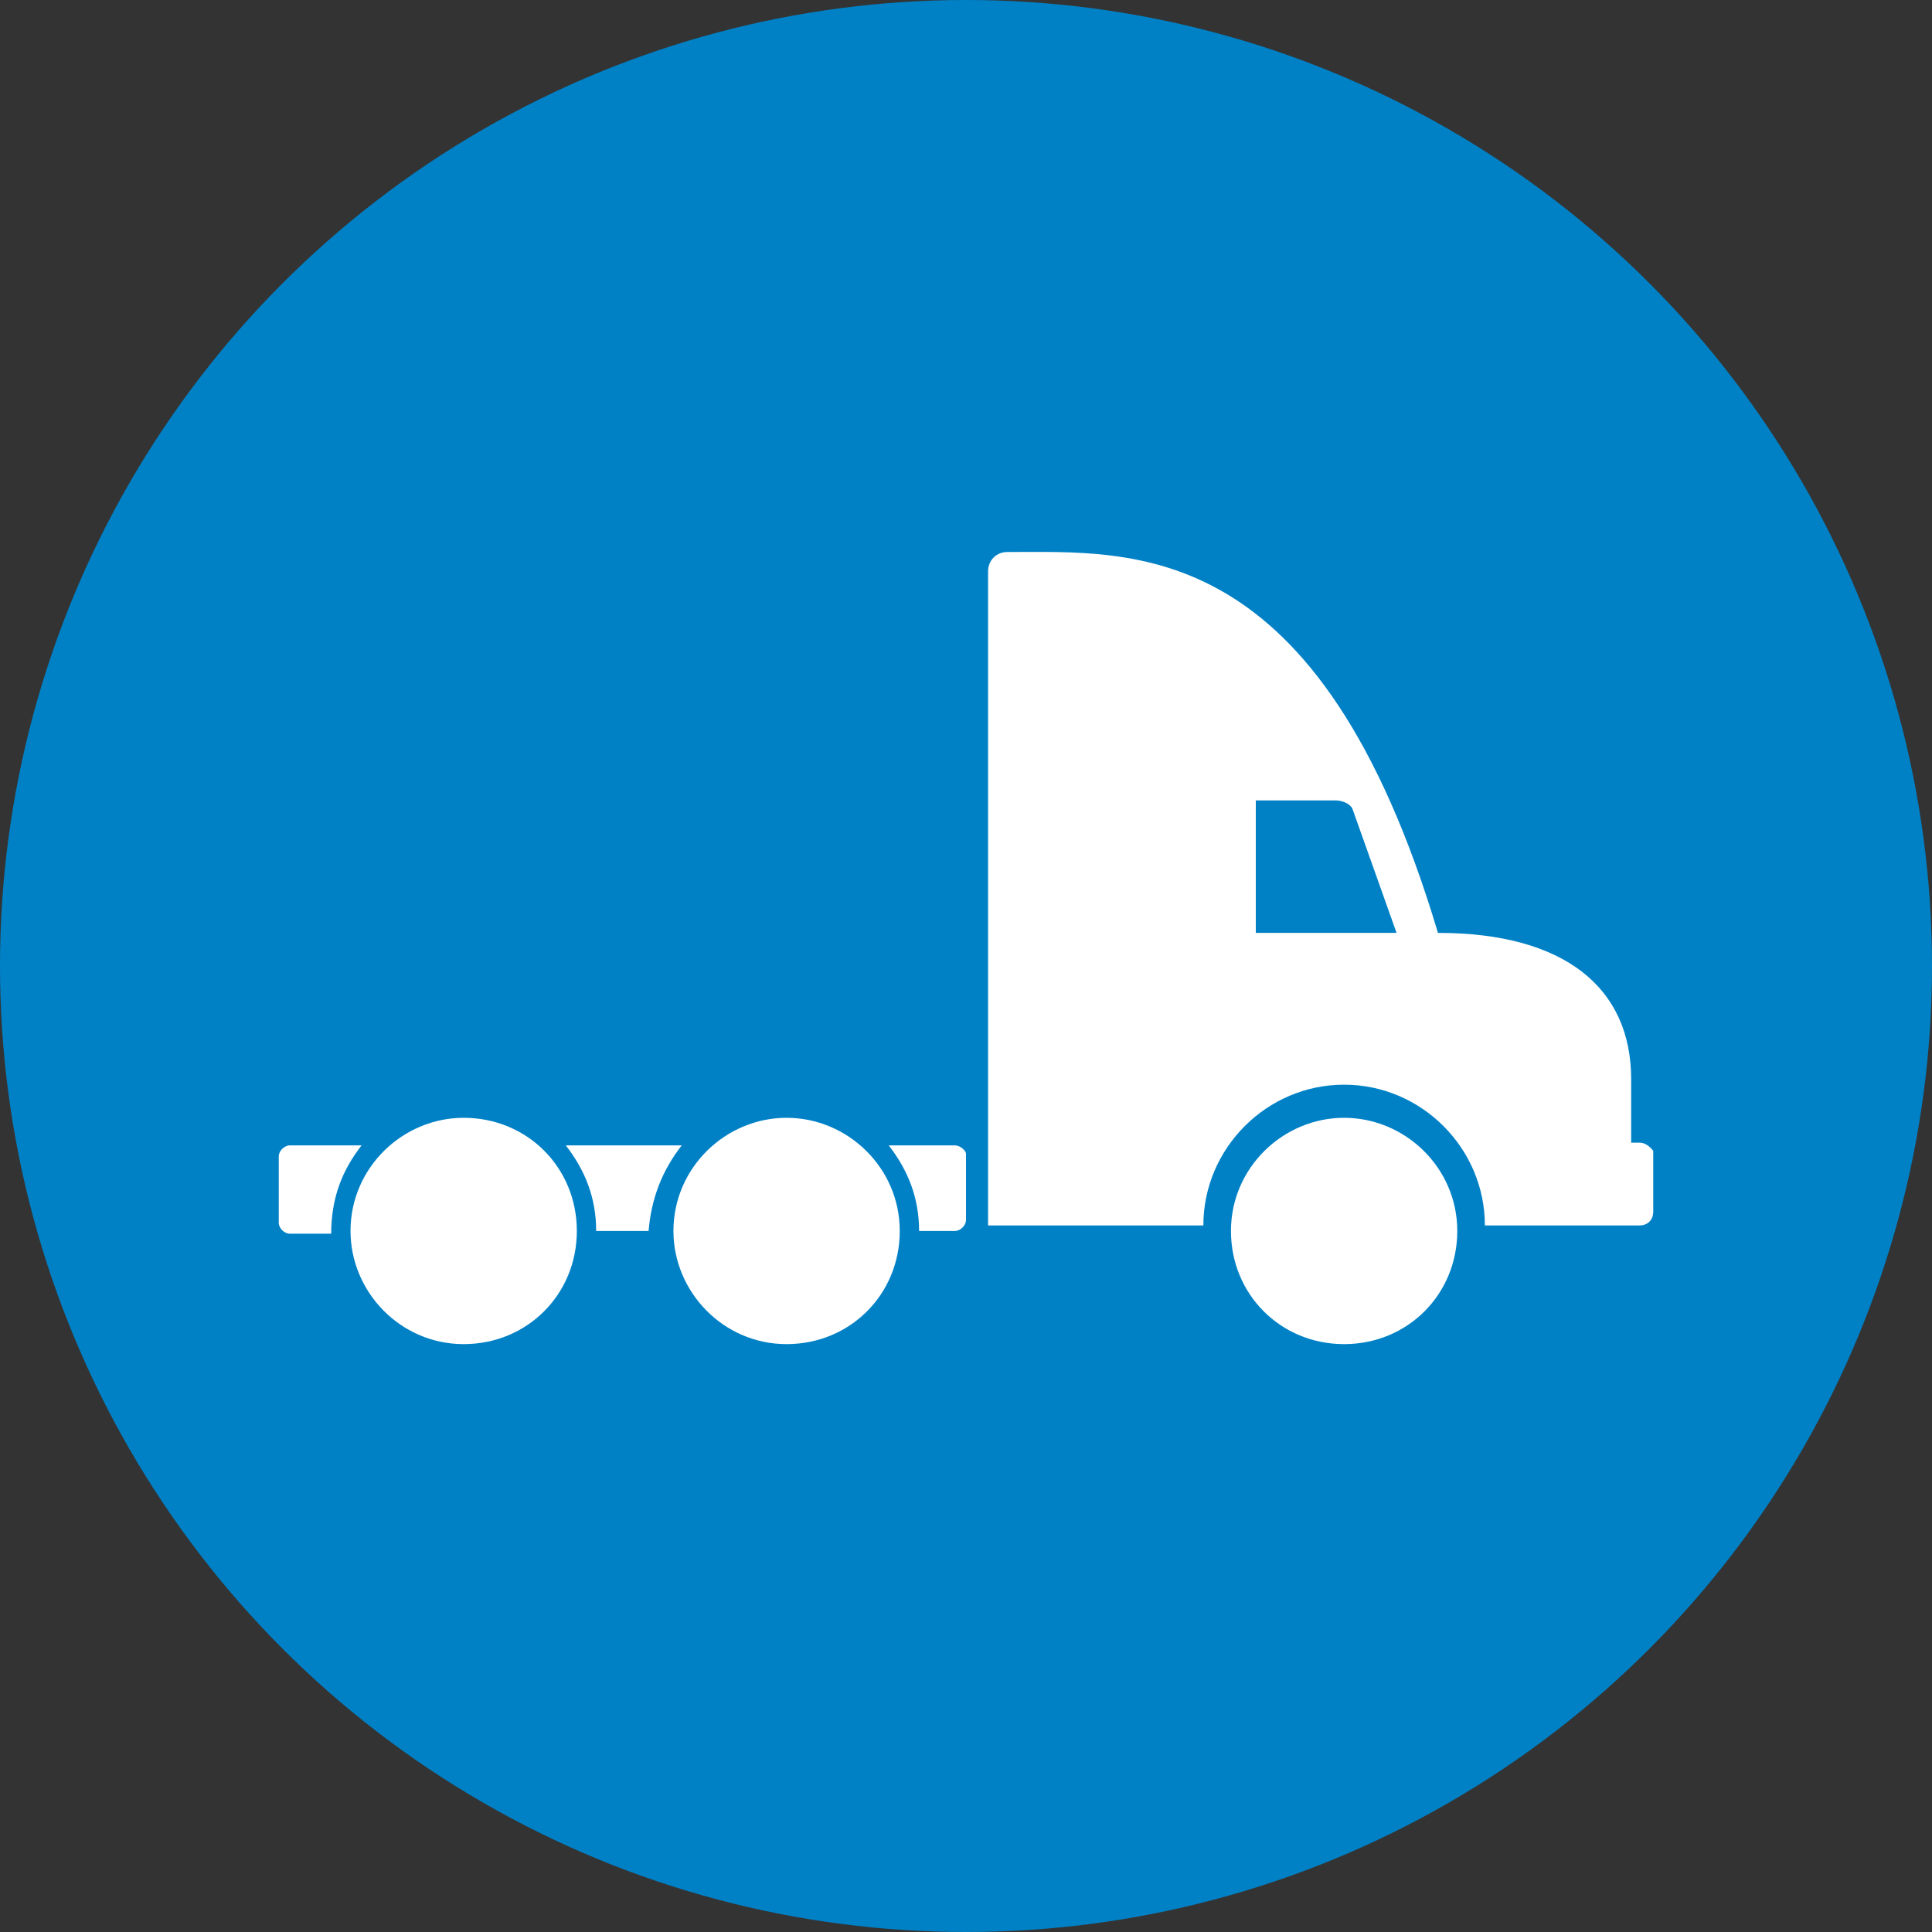 <?xml version="1.0" encoding="utf-8"?>
<!-- Generator: Adobe Illustrator 23.0.1, SVG Export Plug-In . SVG Version: 6.00 Build 0)  -->
<svg version="1.1" id="Layer_1" xmlns="http://www.w3.org/2000/svg" xmlns:xlink="http://www.w3.org/1999/xlink" x="0px" y="0px"
	 viewBox="0 0 70 70" style="enable-background:new 0 0 70 70;" xml:space="preserve">
<rect x="0" y="0" width="70" height="70" fill="#333333" stroke="none"/>
<style type="text/css">
	.st0{fill:#0081C6;}
	.st1{fill:none;}
	.st2{fill:#FFFFFF;}
</style>
<title>truck cab</title>
<circle class="st0" cx="35" cy="35" r="35"/>
<path class="st1" d="M48.5,29h-2.9v4.9h5.1L49,29.3C48.9,29.1,48.7,29,48.5,29z"/>
<path class="st2" d="M48.7,40.5c-2.2,0-4.1,1.8-4.1,4.1s1.8,4.1,4.1,4.1s4.1-1.8,4.1-4.1v0C52.8,42.3,50.9,40.5,48.7,40.5z"/>
<path class="st2" d="M28.5,40.5c-2.2,0-4.1,1.8-4.1,4.1c0,2.2,1.8,4.1,4.1,4.1s4.1-1.8,4.1-4.1v0C32.6,42.3,30.7,40.5,28.5,40.5z"/>
<path class="st2" d="M16.8,40.5c-2.2,0-4.1,1.8-4.1,4.1c0,2.2,1.8,4.1,4.1,4.1s4.1-1.8,4.1-4.1l0,0C20.9,42.3,19.1,40.5,16.8,40.5z"
	/>
<path class="st2" d="M24.7,41.5h-4.2c0.7,0.9,1.1,1.9,1.1,3.1v0h1.9v0C23.6,43.4,24,42.4,24.7,41.5z"/>
<path class="st2" d="M13.1,41.5h-2.6c-0.2,0-0.4,0.2-0.4,0.4v2.4c0,0.2,0.2,0.4,0.4,0.4H12v0C12,43.4,12.4,42.4,13.1,41.5z"/>
<path class="st2" d="M34.6,41.5h-2.4c0.7,0.9,1.1,1.9,1.1,3.1v0h1.3c0.2,0,0.4-0.2,0.4-0.4v-2.4C35,41.7,34.8,41.5,34.6,41.5
	C34.6,41.5,34.6,41.5,34.6,41.5z"/>
<path class="st2" d="M59.4,41.4h-0.3v-2.3c0-3.3-2.4-5.3-7-5.3l0,0c-4.3-14.4-11-13.8-15.6-13.8c-0.4,0-0.7,0.3-0.7,0.7c0,0,0,0,0,0
	v23.7h7.8v0c0-2.8,2.3-5.1,5.1-5.1c2.8,0,5.1,2.3,5.1,5.1v0h5.6c0.3,0,0.5-0.2,0.5-0.5v-2.2C59.9,41.7,59.7,41.4,59.4,41.4
	C59.4,41.4,59.4,41.4,59.4,41.4z M45.5,33.9V29h2.9c0.2,0,0.5,0.1,0.6,0.3l1.6,4.5H45.5z"/>
</svg>
